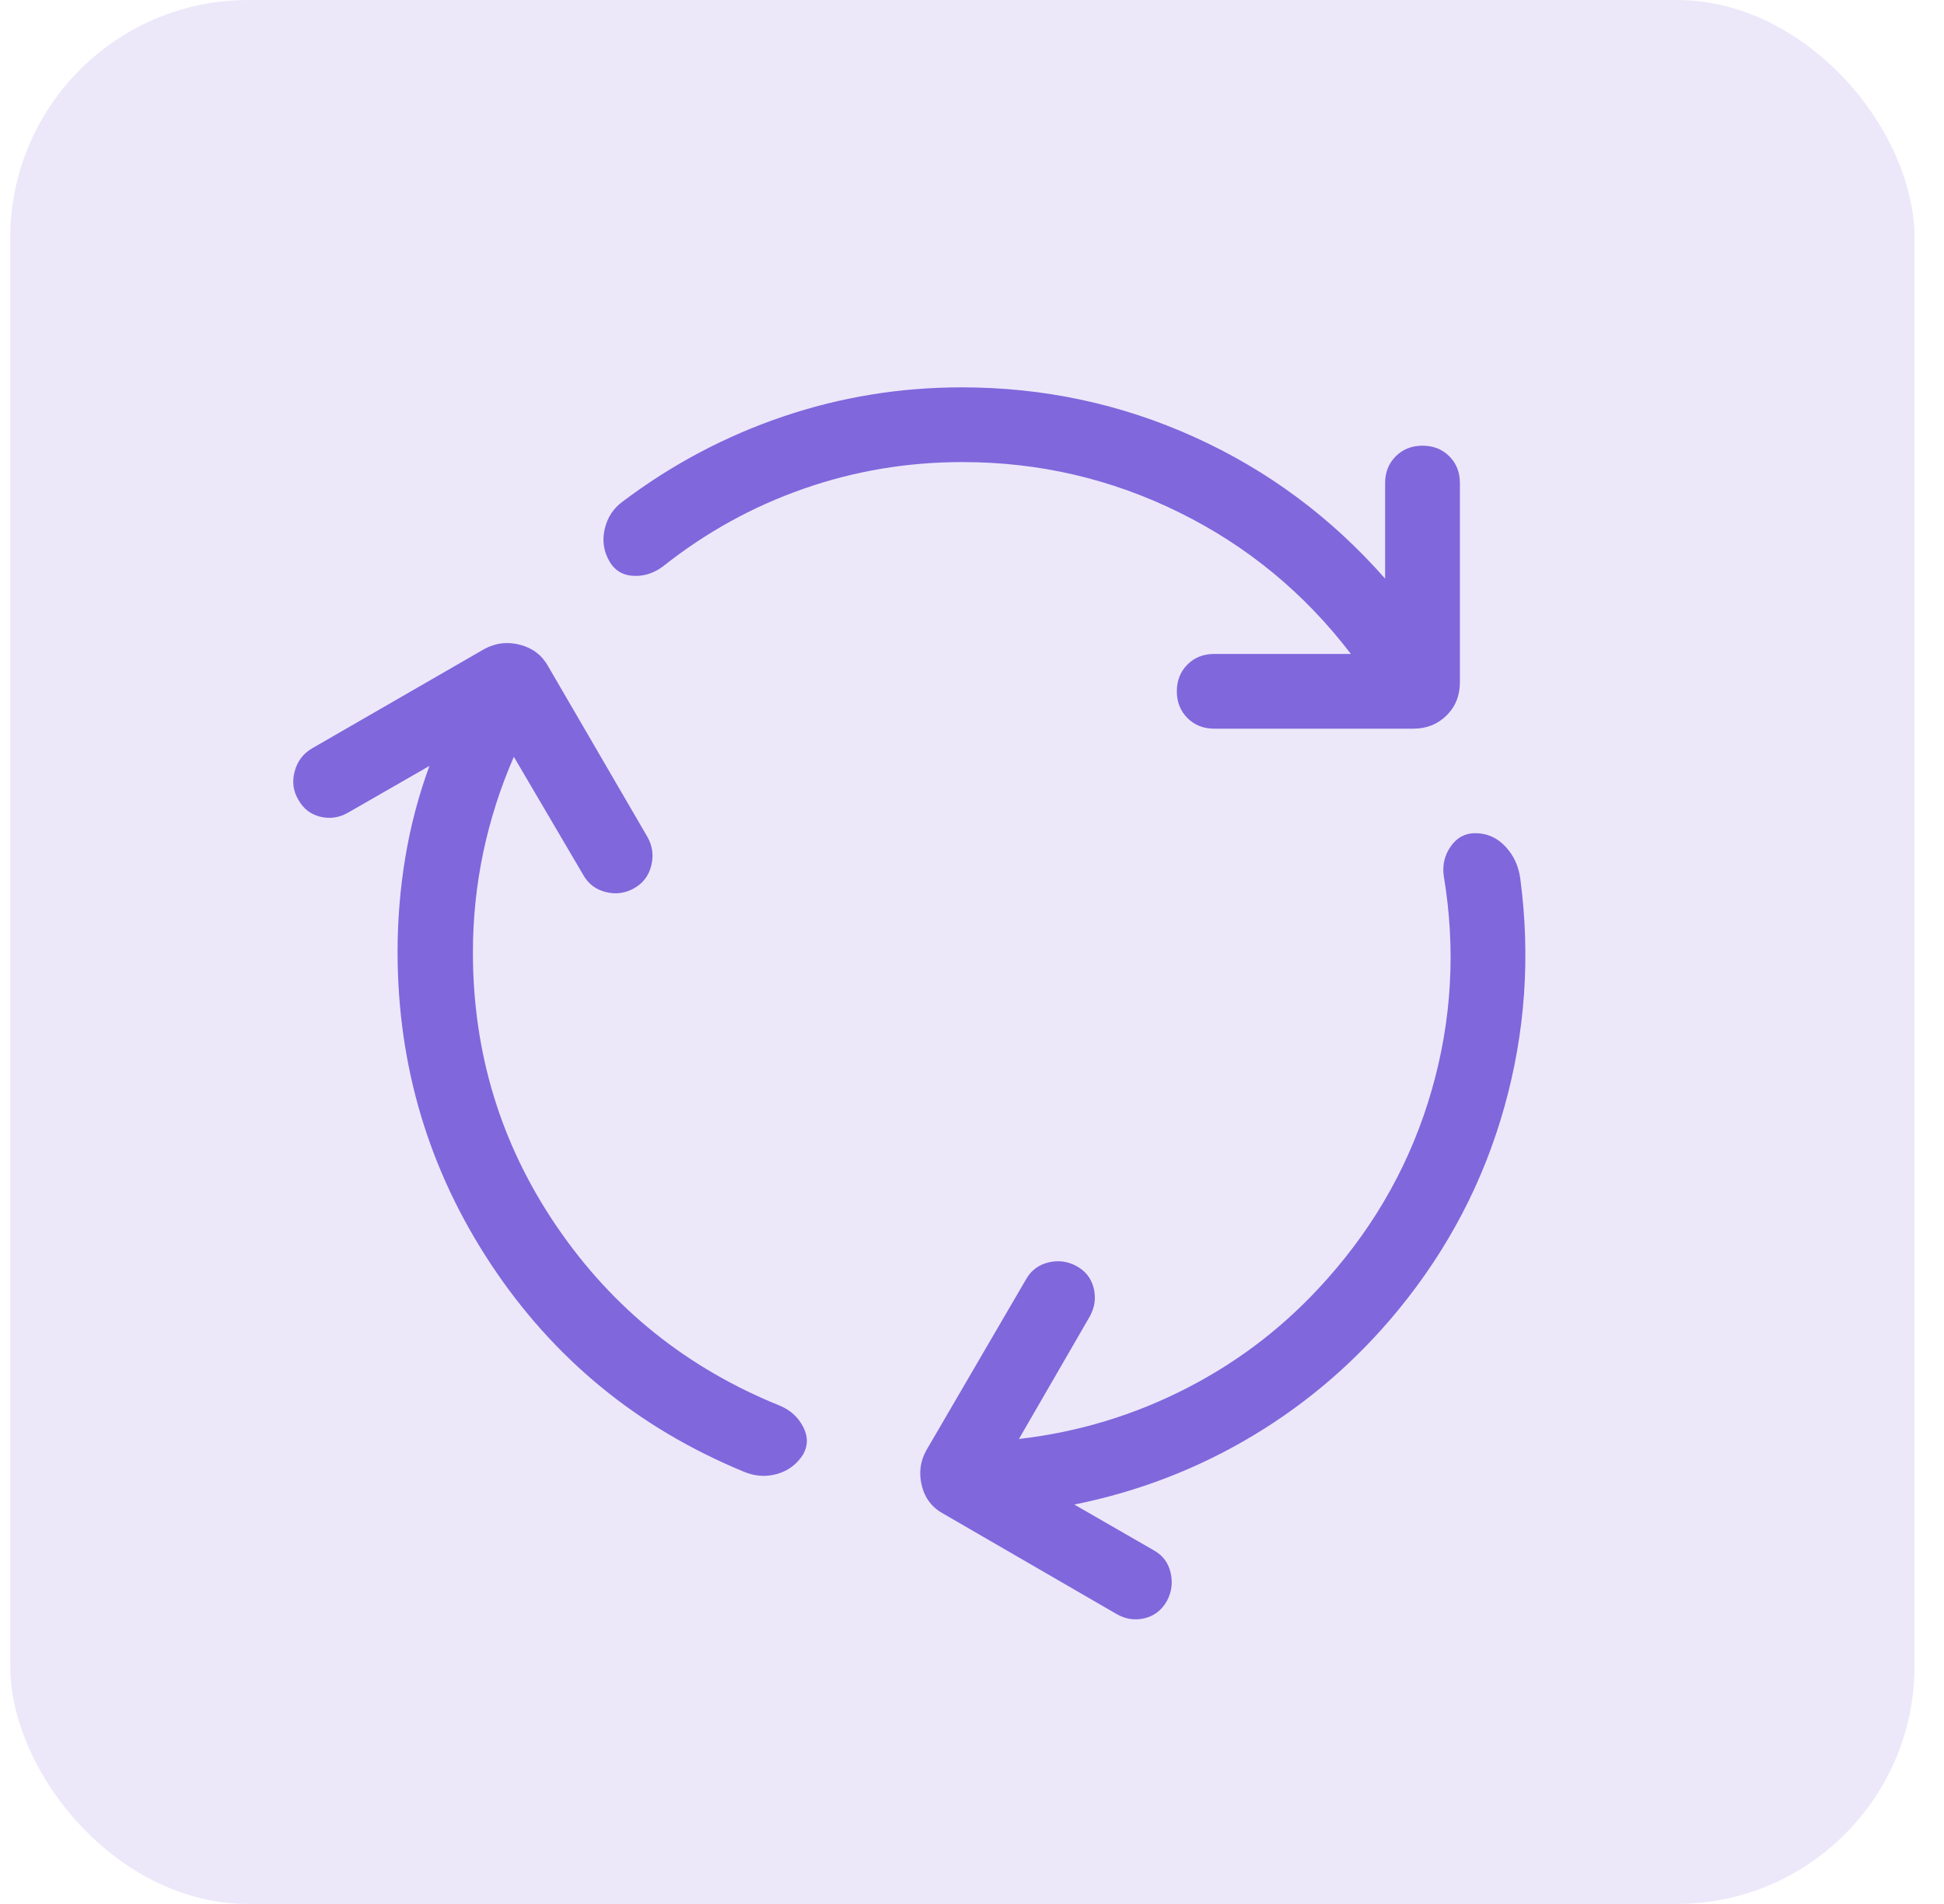 <svg xmlns="http://www.w3.org/2000/svg" width="49" height="48" viewBox="0 0 49 48" fill="none"><rect x="0.258" width="48" height="48" rx="6" fill="#ECE8FA"></rect><mask id="mask0_1765_30743" style="mask-type:alpha" maskUnits="userSpaceOnUse" x="6" y="6" width="37" height="36"><rect x="6.258" y="6" width="36" height="36" fill="#D9D9D9"></rect></mask><g mask="url(#mask0_1765_30743)"><path d="M11.92 24.008C11.92 26.549 12.624 28.854 14.033 30.92C15.441 32.987 17.318 34.494 19.665 35.441C19.924 35.551 20.116 35.726 20.242 35.967C20.369 36.208 20.369 36.441 20.244 36.667C20.083 36.919 19.861 37.083 19.579 37.161C19.297 37.24 19.015 37.218 18.734 37.096C16.071 35.994 13.953 34.255 12.38 31.88C10.808 29.504 10.021 26.875 10.021 23.993C10.021 23.195 10.086 22.403 10.216 21.616C10.347 20.829 10.549 20.06 10.824 19.309L8.777 20.485C8.551 20.615 8.316 20.65 8.073 20.59C7.829 20.53 7.645 20.387 7.52 20.161C7.389 19.941 7.357 19.704 7.426 19.45C7.494 19.195 7.638 19.003 7.858 18.871L12.208 16.362C12.492 16.208 12.792 16.172 13.109 16.255C13.425 16.337 13.661 16.518 13.815 16.795L16.324 21.108C16.449 21.334 16.479 21.574 16.414 21.828C16.349 22.083 16.203 22.272 15.977 22.397C15.751 22.522 15.512 22.552 15.261 22.487C15.01 22.422 14.822 22.276 14.697 22.05L12.952 19.079C12.611 19.862 12.354 20.666 12.18 21.491C12.007 22.316 11.92 23.155 11.92 24.008ZM24.257 11.649C22.872 11.649 21.538 11.873 20.254 12.322C18.971 12.77 17.788 13.424 16.706 14.283C16.474 14.454 16.226 14.532 15.96 14.517C15.694 14.503 15.496 14.382 15.364 14.156C15.214 13.899 15.174 13.625 15.243 13.333C15.312 13.04 15.465 12.809 15.702 12.639C16.94 11.706 18.285 10.994 19.735 10.502C21.185 10.01 22.687 9.765 24.242 9.765C26.303 9.765 28.257 10.182 30.105 11.018C31.953 11.854 33.556 13.044 34.913 14.588V12.178C34.913 11.906 35.003 11.681 35.181 11.503C35.359 11.325 35.584 11.236 35.856 11.236C36.128 11.236 36.353 11.325 36.531 11.503C36.709 11.681 36.798 11.906 36.798 12.178V17.197C36.798 17.536 36.686 17.816 36.461 18.038C36.236 18.259 35.958 18.37 35.625 18.37H30.606C30.334 18.37 30.109 18.281 29.931 18.103C29.753 17.924 29.663 17.7 29.663 17.428C29.663 17.156 29.753 16.931 29.931 16.753C30.109 16.575 30.334 16.486 30.606 16.486H34.05C32.883 14.956 31.442 13.767 29.727 12.92C28.012 12.073 26.189 11.649 24.257 11.649ZM33.457 32.238C34.7 30.841 35.577 29.257 36.086 27.488C36.595 25.718 36.697 23.918 36.392 22.088C36.353 21.813 36.41 21.564 36.565 21.34C36.721 21.117 36.926 21.005 37.181 21.005C37.482 21.005 37.737 21.118 37.947 21.343C38.157 21.569 38.281 21.841 38.321 22.159C38.579 24.114 38.445 26.031 37.919 27.907C37.393 29.785 36.504 31.487 35.252 33.015C34.209 34.288 32.992 35.344 31.599 36.183C30.205 37.022 28.699 37.604 27.079 37.93L29.082 39.084C29.308 39.209 29.45 39.398 29.507 39.653C29.565 39.907 29.531 40.147 29.406 40.373C29.274 40.599 29.087 40.741 28.844 40.798C28.601 40.856 28.366 40.819 28.14 40.688L23.781 38.163C23.497 38.01 23.315 37.774 23.236 37.458C23.156 37.141 23.193 36.844 23.347 36.566L25.857 32.261C25.982 32.034 26.17 31.89 26.422 31.827C26.673 31.765 26.912 31.796 27.139 31.921C27.365 32.046 27.508 32.231 27.568 32.477C27.628 32.723 27.595 32.959 27.47 33.186L25.683 36.277C27.185 36.104 28.606 35.672 29.944 34.98C31.282 34.289 32.453 33.375 33.457 32.238Z" fill="#8067DC"></path></g></svg>
